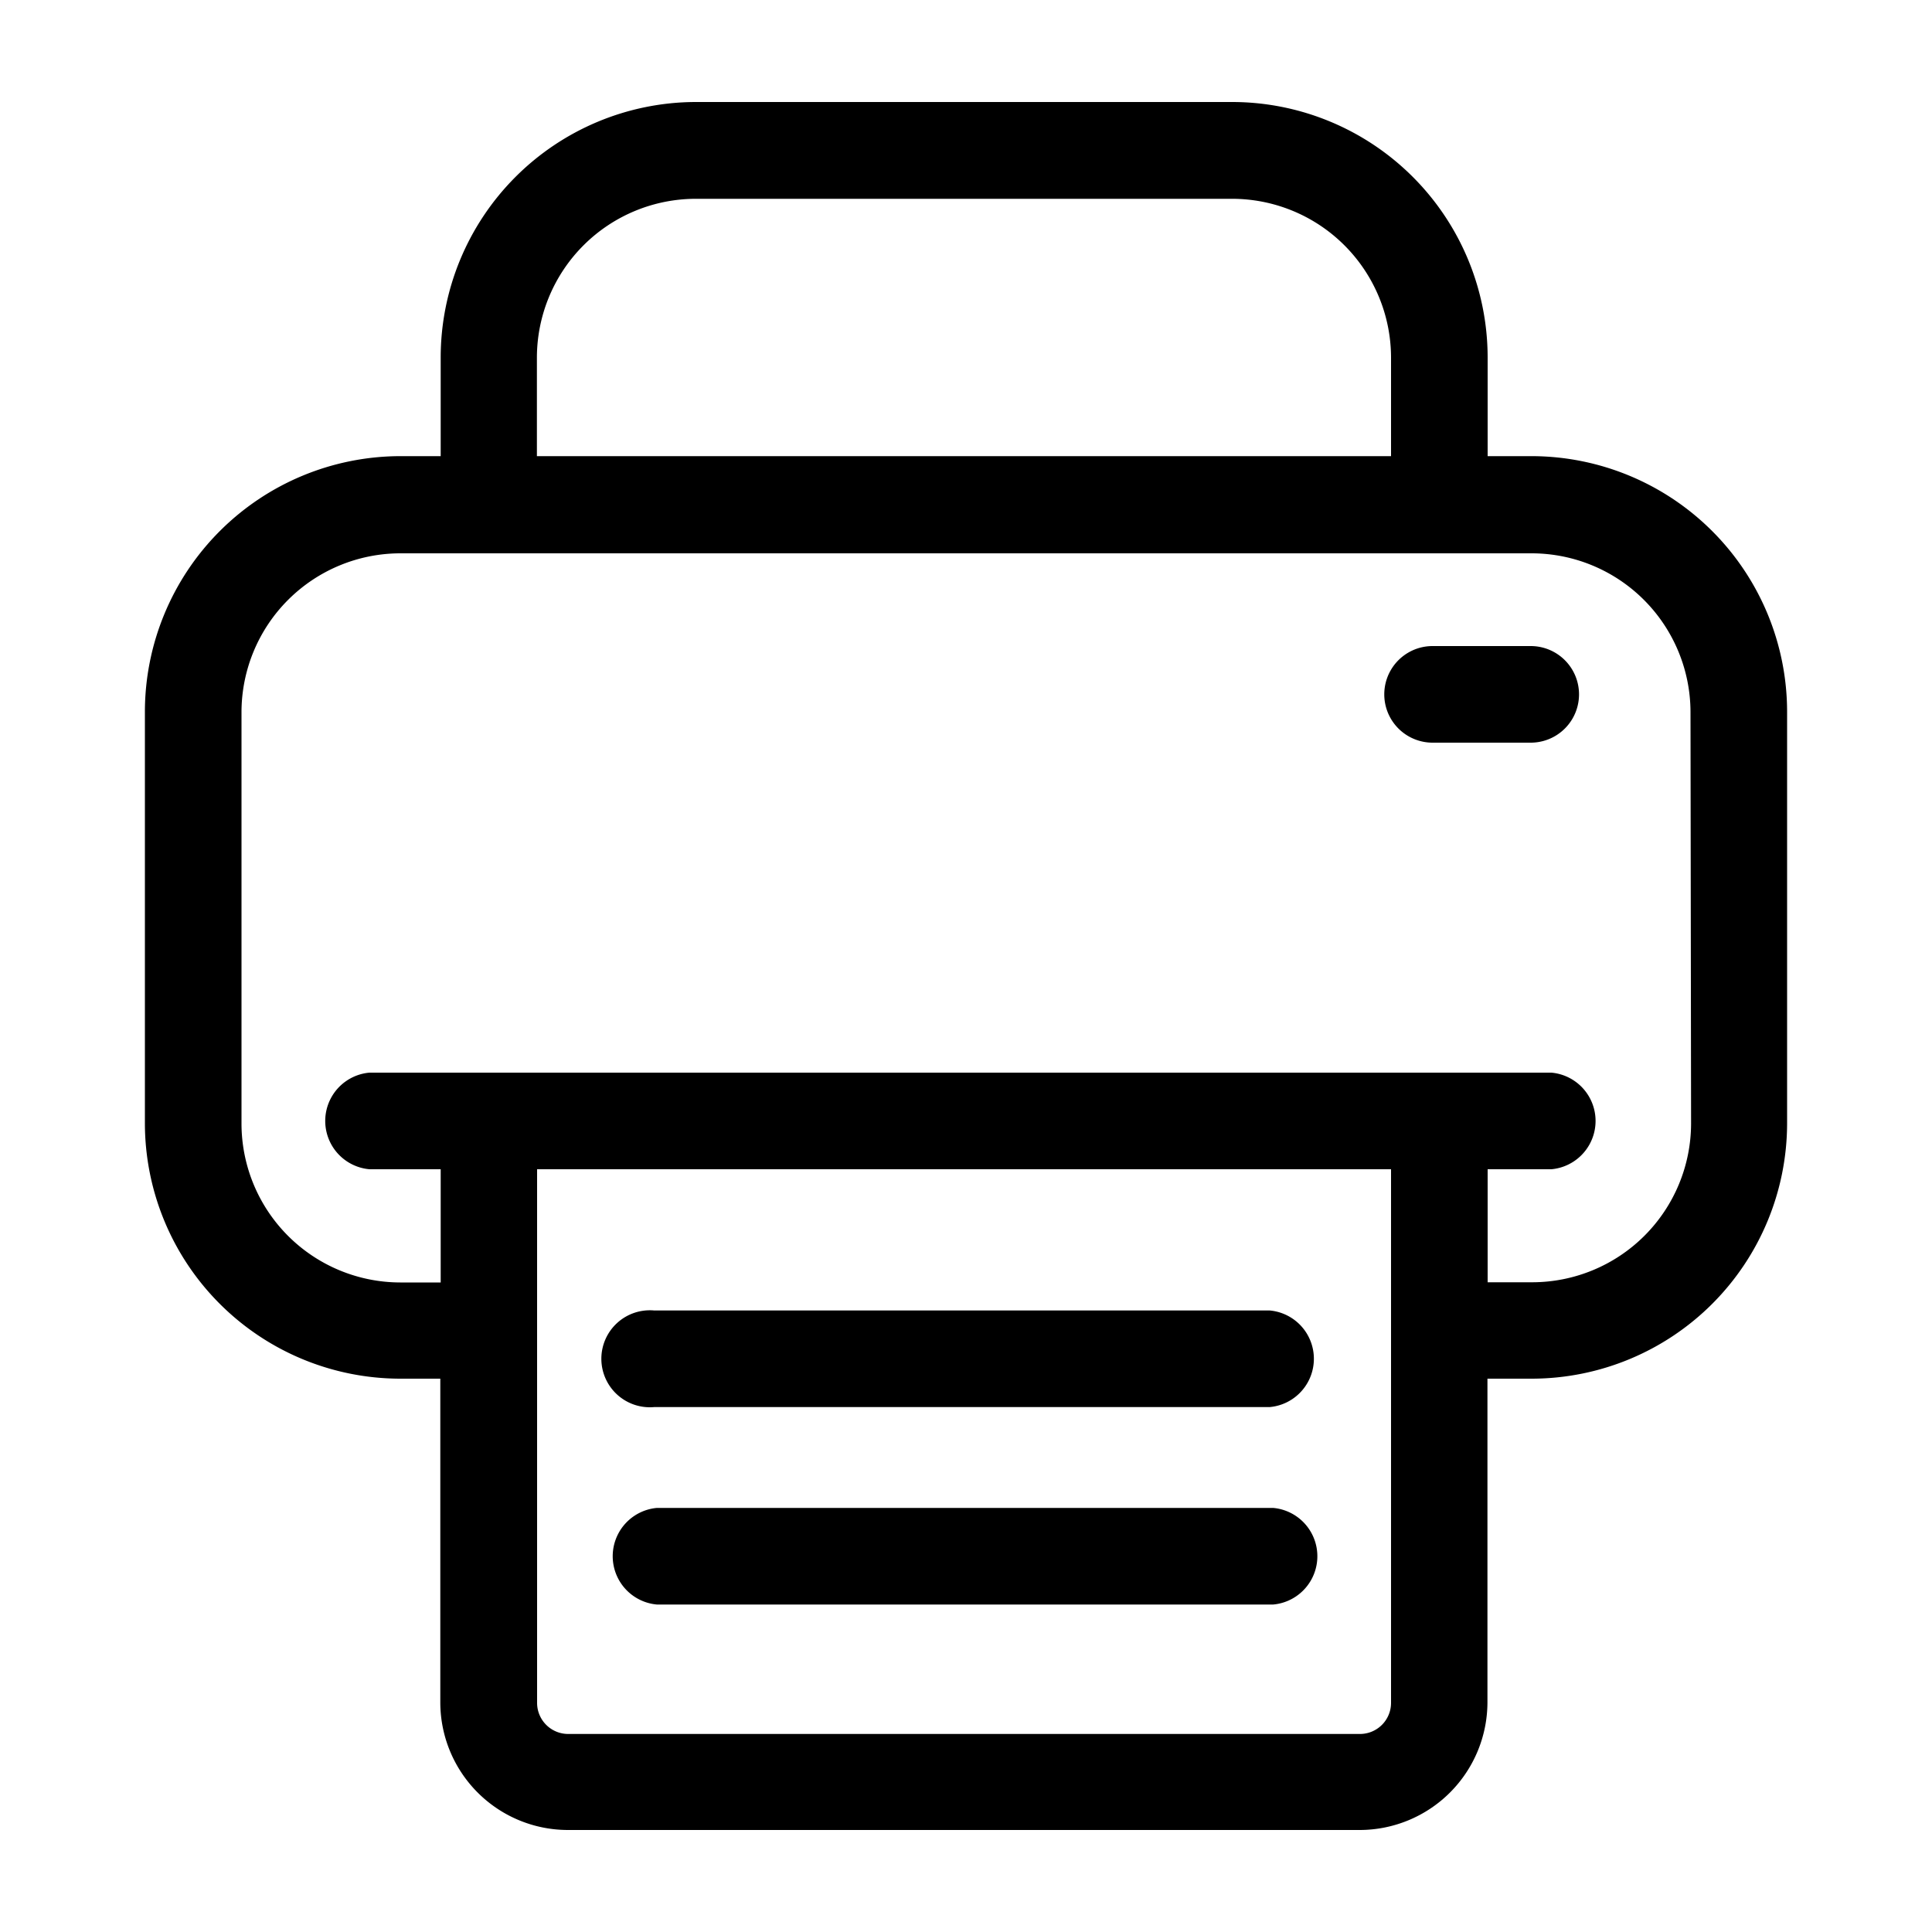 <svg id="Primer_plano" data-name="Primer plano" xmlns="http://www.w3.org/2000/svg" viewBox="0 0 100 100">
    <title>assets</title>
    <g id="printer_icon">
        <path d="M79.29,23.61H77V18.5A13.23,13.23,0,0,0,63.77,5.28H36A13.23,13.23,0,0,0,22.81,18.5v5.11h-2.1A13.24,13.24,0,0,0,7.5,36.83V58.15A13.23,13.23,0,0,0,20.71,71.36h2.08V88.12a6.61,6.61,0,0,0,6.6,6.6h41a6.62,6.62,0,0,0,6.6-6.6V71.36h2.32A13.23,13.23,0,0,0,92.5,58.15V36.83A13.24,13.24,0,0,0,79.29,23.61ZM27.79,18.5A8.23,8.23,0,0,1,36,10.29H63.74A8.23,8.23,0,0,1,72,18.5v5.11H27.79ZM72,88.16a1.61,1.61,0,0,1-1.6,1.59h-41a1.61,1.61,0,0,1-1.6-1.59V60.52H72Zm15.53-30a8.23,8.23,0,0,1-8.21,8.21H77V60.52h3.3a2.51,2.51,0,0,0,0-5H19.12a2.51,2.51,0,0,0,0,5h3.69v5.86h-2.1a8.23,8.23,0,0,1-8.21-8.21V36.85a8.23,8.23,0,0,1,8.21-8.21H79.29a8.23,8.23,0,0,1,8.21,8.21Z"/>
        <path d="M33.86,72.83H65.72a2.51,2.51,0,0,0,0-5H33.86a2.51,2.51,0,1,0,0,5Z"/>
        <path d="M65.92,78.05H34a2.51,2.51,0,0,0,0,5H65.9a2.51,2.51,0,0,0,0-5Z"/>
        <path d="M79.23,33.44H74.15a2.5,2.5,0,0,0,0,5h5.08a2.5,2.5,0,0,0,0-5Z"/>
    </g>
</svg>